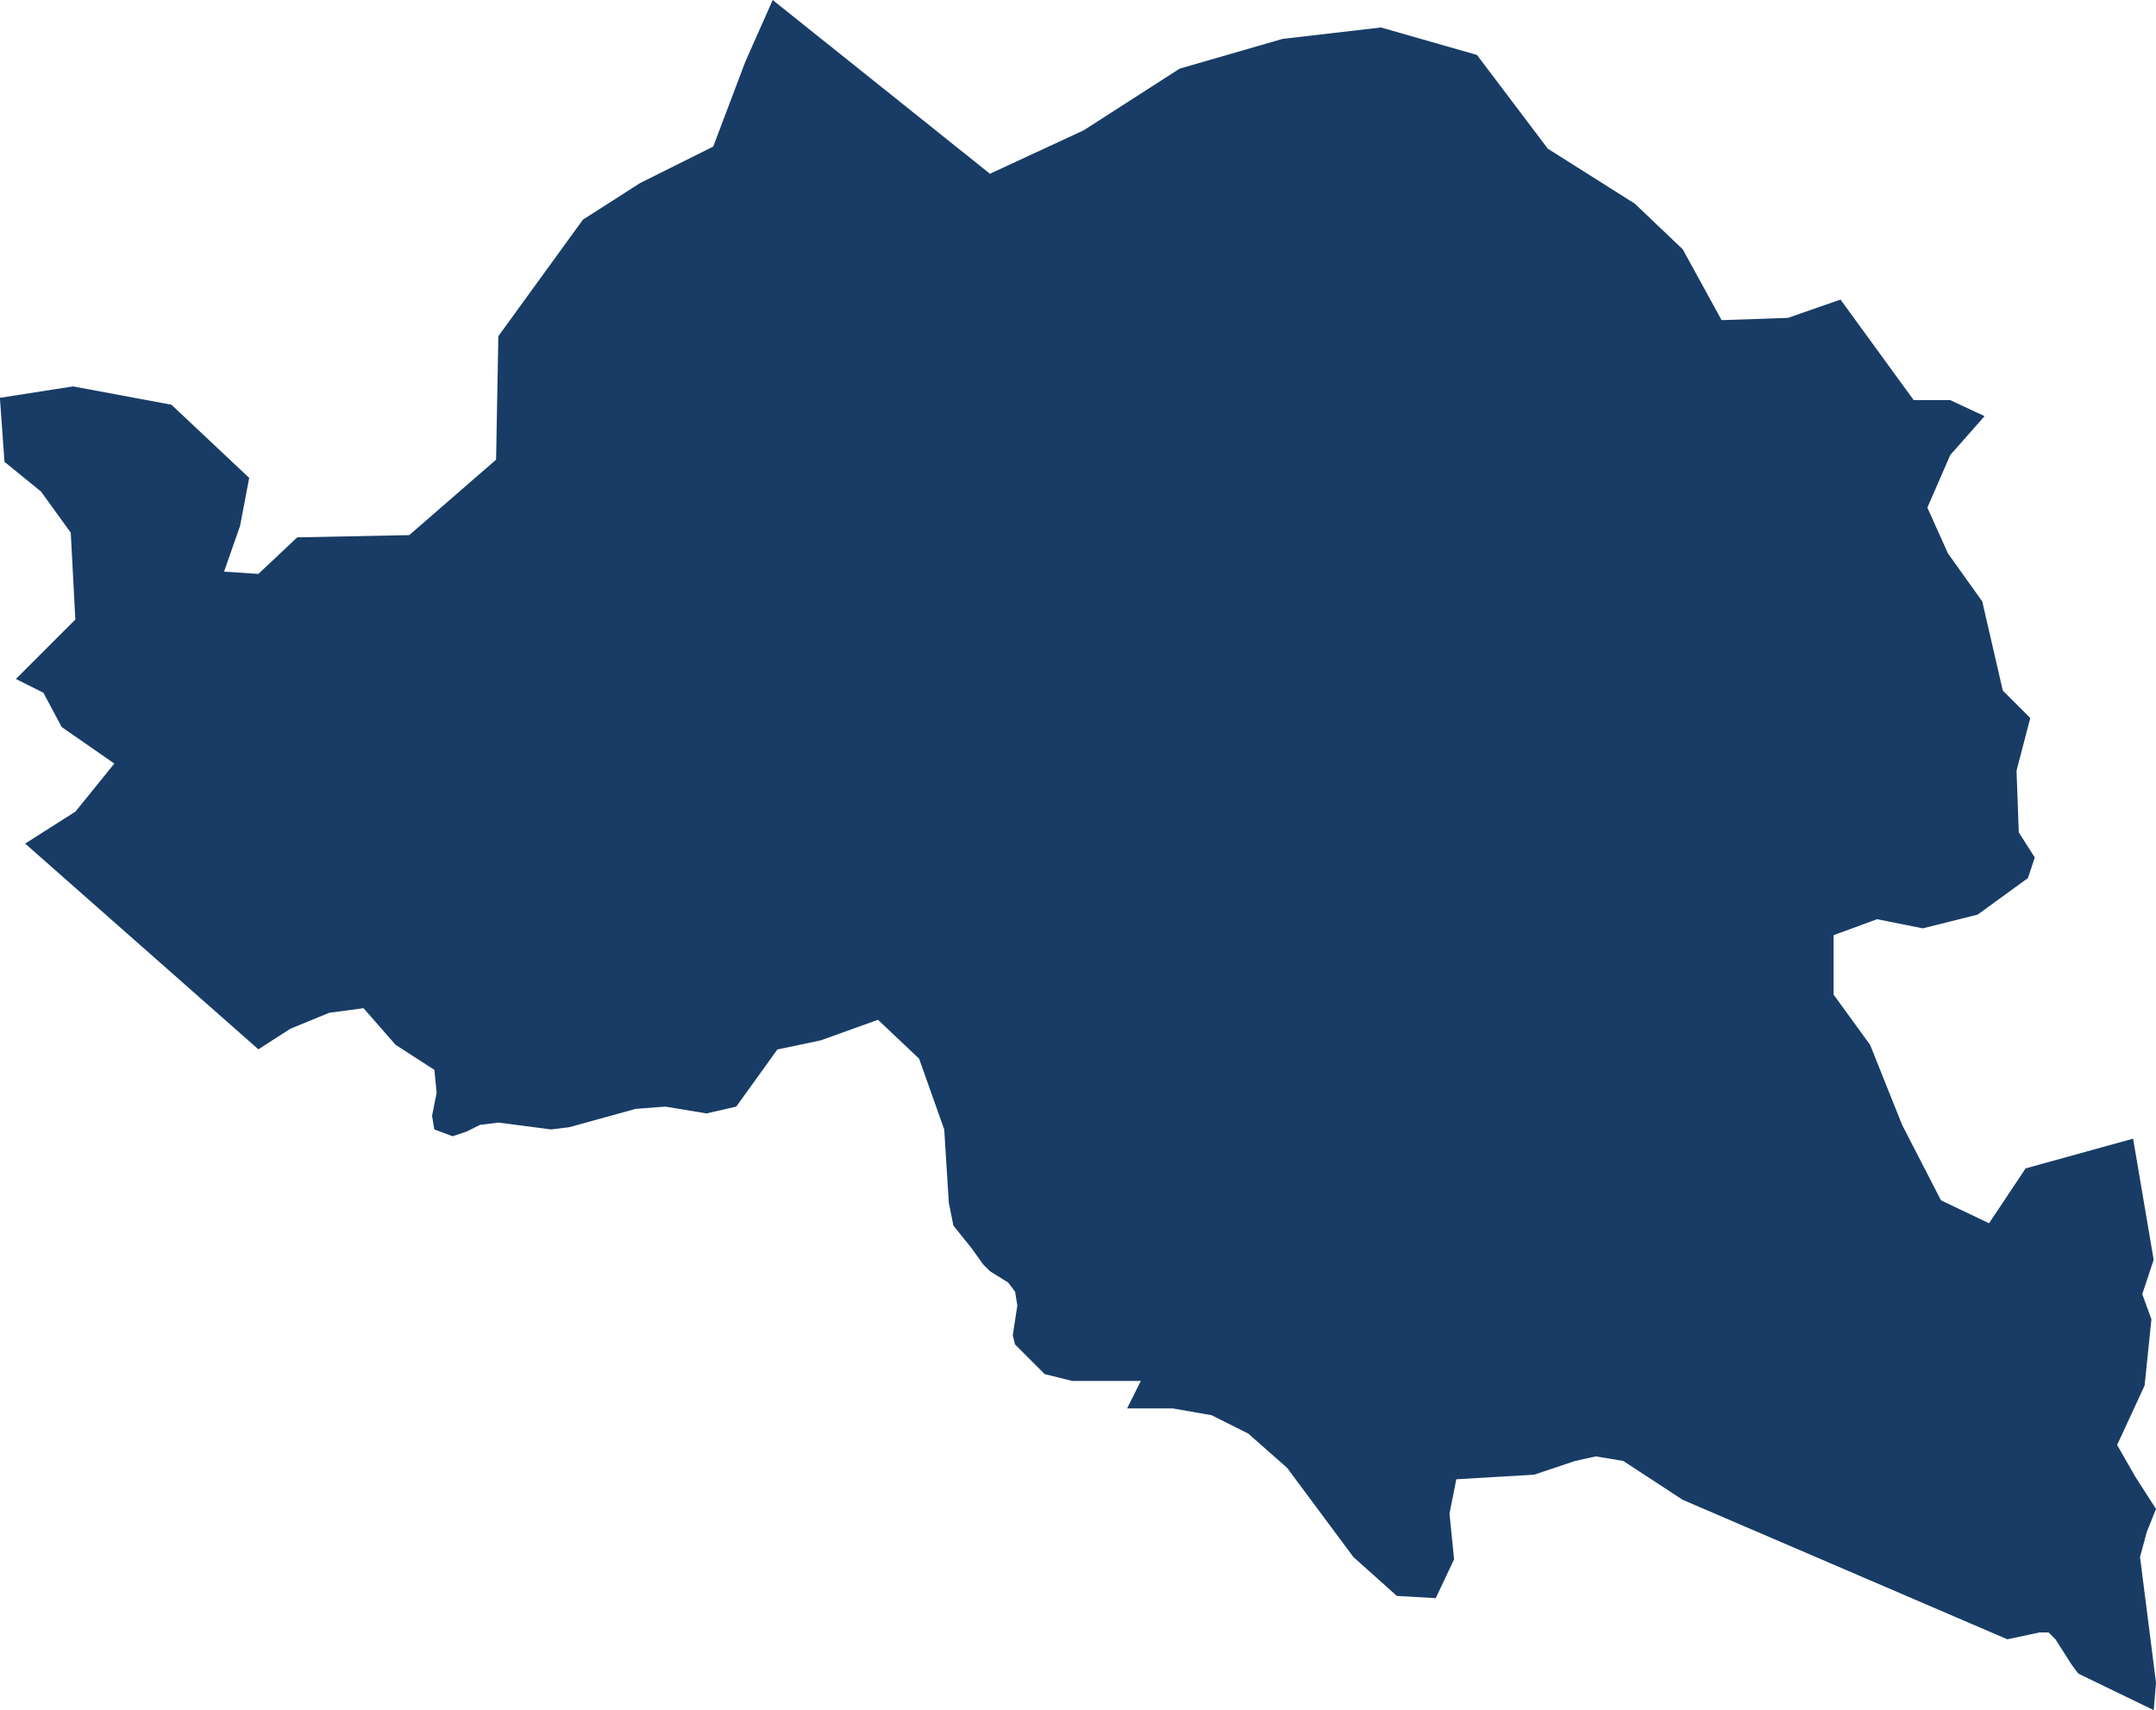 <?xml version="1.0" encoding="UTF-8" standalone="no"?>
<svg
   xmlns:dc="http://purl.org/dc/elements/1.1/"
   xmlns:cc="http://creativecommons.org/ns#"
   xmlns:rdf="http://www.w3.org/1999/02/22-rdf-syntax-ns#"
   xmlns:svg="http://www.w3.org/2000/svg"
   xmlns="http://www.w3.org/2000/svg"
   id="svg4529"
   version="1.1"
   viewBox="0 0 24.95 19.791"
   height="19.791mm"
   width="24.95mm">
  <defs
     id="defs4523" />
  <g
     transform="translate(-72.948,-134.402)"
     id="layer1">
    <path
       style="stroke-width:0.265;fill:#183c65;fill-opacity:1"
       id="path24"
       d="m 81.89,134.402 2.514,2.011 1.085,-0.503 1.111,-0.714 1.191,-0.344 1.138,-0.132 1.111,0.318 0.82,1.085 1.005,0.635 0.556,0.529 0.45,0.82 0.767,-0.026 0.609,-0.212 0.847,1.164 h 0.423 l 0.397,0.185 -0.397,0.45 -0.265,0.609 0.238,0.529 0.397,0.556 0.238,1.032 0.318,0.318 -0.159,0.609 0.026,0.714 0.185,0.291 -0.079,0.238 -0.582,0.423 -0.635,0.159 -0.529,-0.106 -0.503,0.185 v 0.688 l 0.423,0.582 0.37,0.926 0.45,0.873 0.556,0.265 0.423,-0.635 1.244,-0.344 0.238,1.402 -0.132,0.397 0.106,0.291 -0.079,0.767 -0.318,0.688 0.212,0.37 0.238,0.37 -0.106,0.265 -0.079,0.291 0.185,1.455 -0.026,0.318 -0.873,-0.423 -0.079,-0.106 -0.185,-0.291 -0.079,-0.079 H 96.548 l -0.37,0.079 -3.757,-1.614 -0.688,-0.45 -0.318,-0.053 -0.238,0.053 -0.476,0.159 -0.9,0.053 -0.079,0.397 0.053,0.529 -0.212,0.45 -0.45,-0.026 -0.503,-0.45 -0.767,-1.032 -0.45,-0.397 -0.423,-0.212 -0.45,-0.079 h -0.529 l 0.159,-0.318 h -0.794 l -0.318,-0.079 -0.344,-0.344 -0.026,-0.106 0.053,-0.344 -0.026,-0.159 -0.079,-0.106 -0.212,-0.132 -0.079,-0.079 -0.132,-0.185 -0.106,-0.132 -0.106,-0.132 -0.053,-0.265 -0.053,-0.847 -0.291,-0.82 -0.476,-0.45 -0.661,0.238 -0.503,0.106 -0.476,0.661 -0.344,0.079 -0.476,-0.079 -0.344,0.026 -0.767,0.212 -0.212,0.026 -0.609,-0.079 -0.212,0.026 -0.159,0.079 -0.159,0.053 -0.212,-0.079 -0.026,-0.159 0.053,-0.265 -0.026,-0.265 -0.45,-0.291 -0.37,-0.423 -0.397,0.053 -0.45,0.185 -0.37,0.238 -2.699,-2.381 0.582,-0.37 0.45,-0.556 -0.609,-0.423 -0.212,-0.397 -0.318,-0.159 0.688,-0.688 -0.053,-1.005 -0.344,-0.476 -0.423,-0.344 -0.053,-0.741 0.847,-0.132 1.138,0.212 0.9,0.847 -0.106,0.556 -0.185,0.529 0.397,0.026 0.45,-0.423 1.296,-0.026 1.005,-0.873 0.026,-1.429 0.979,-1.349 0.661,-0.423 0.847,-0.423 0.37,-0.979 z m 0,0"
       class="st0" />
  </g>
</svg>
